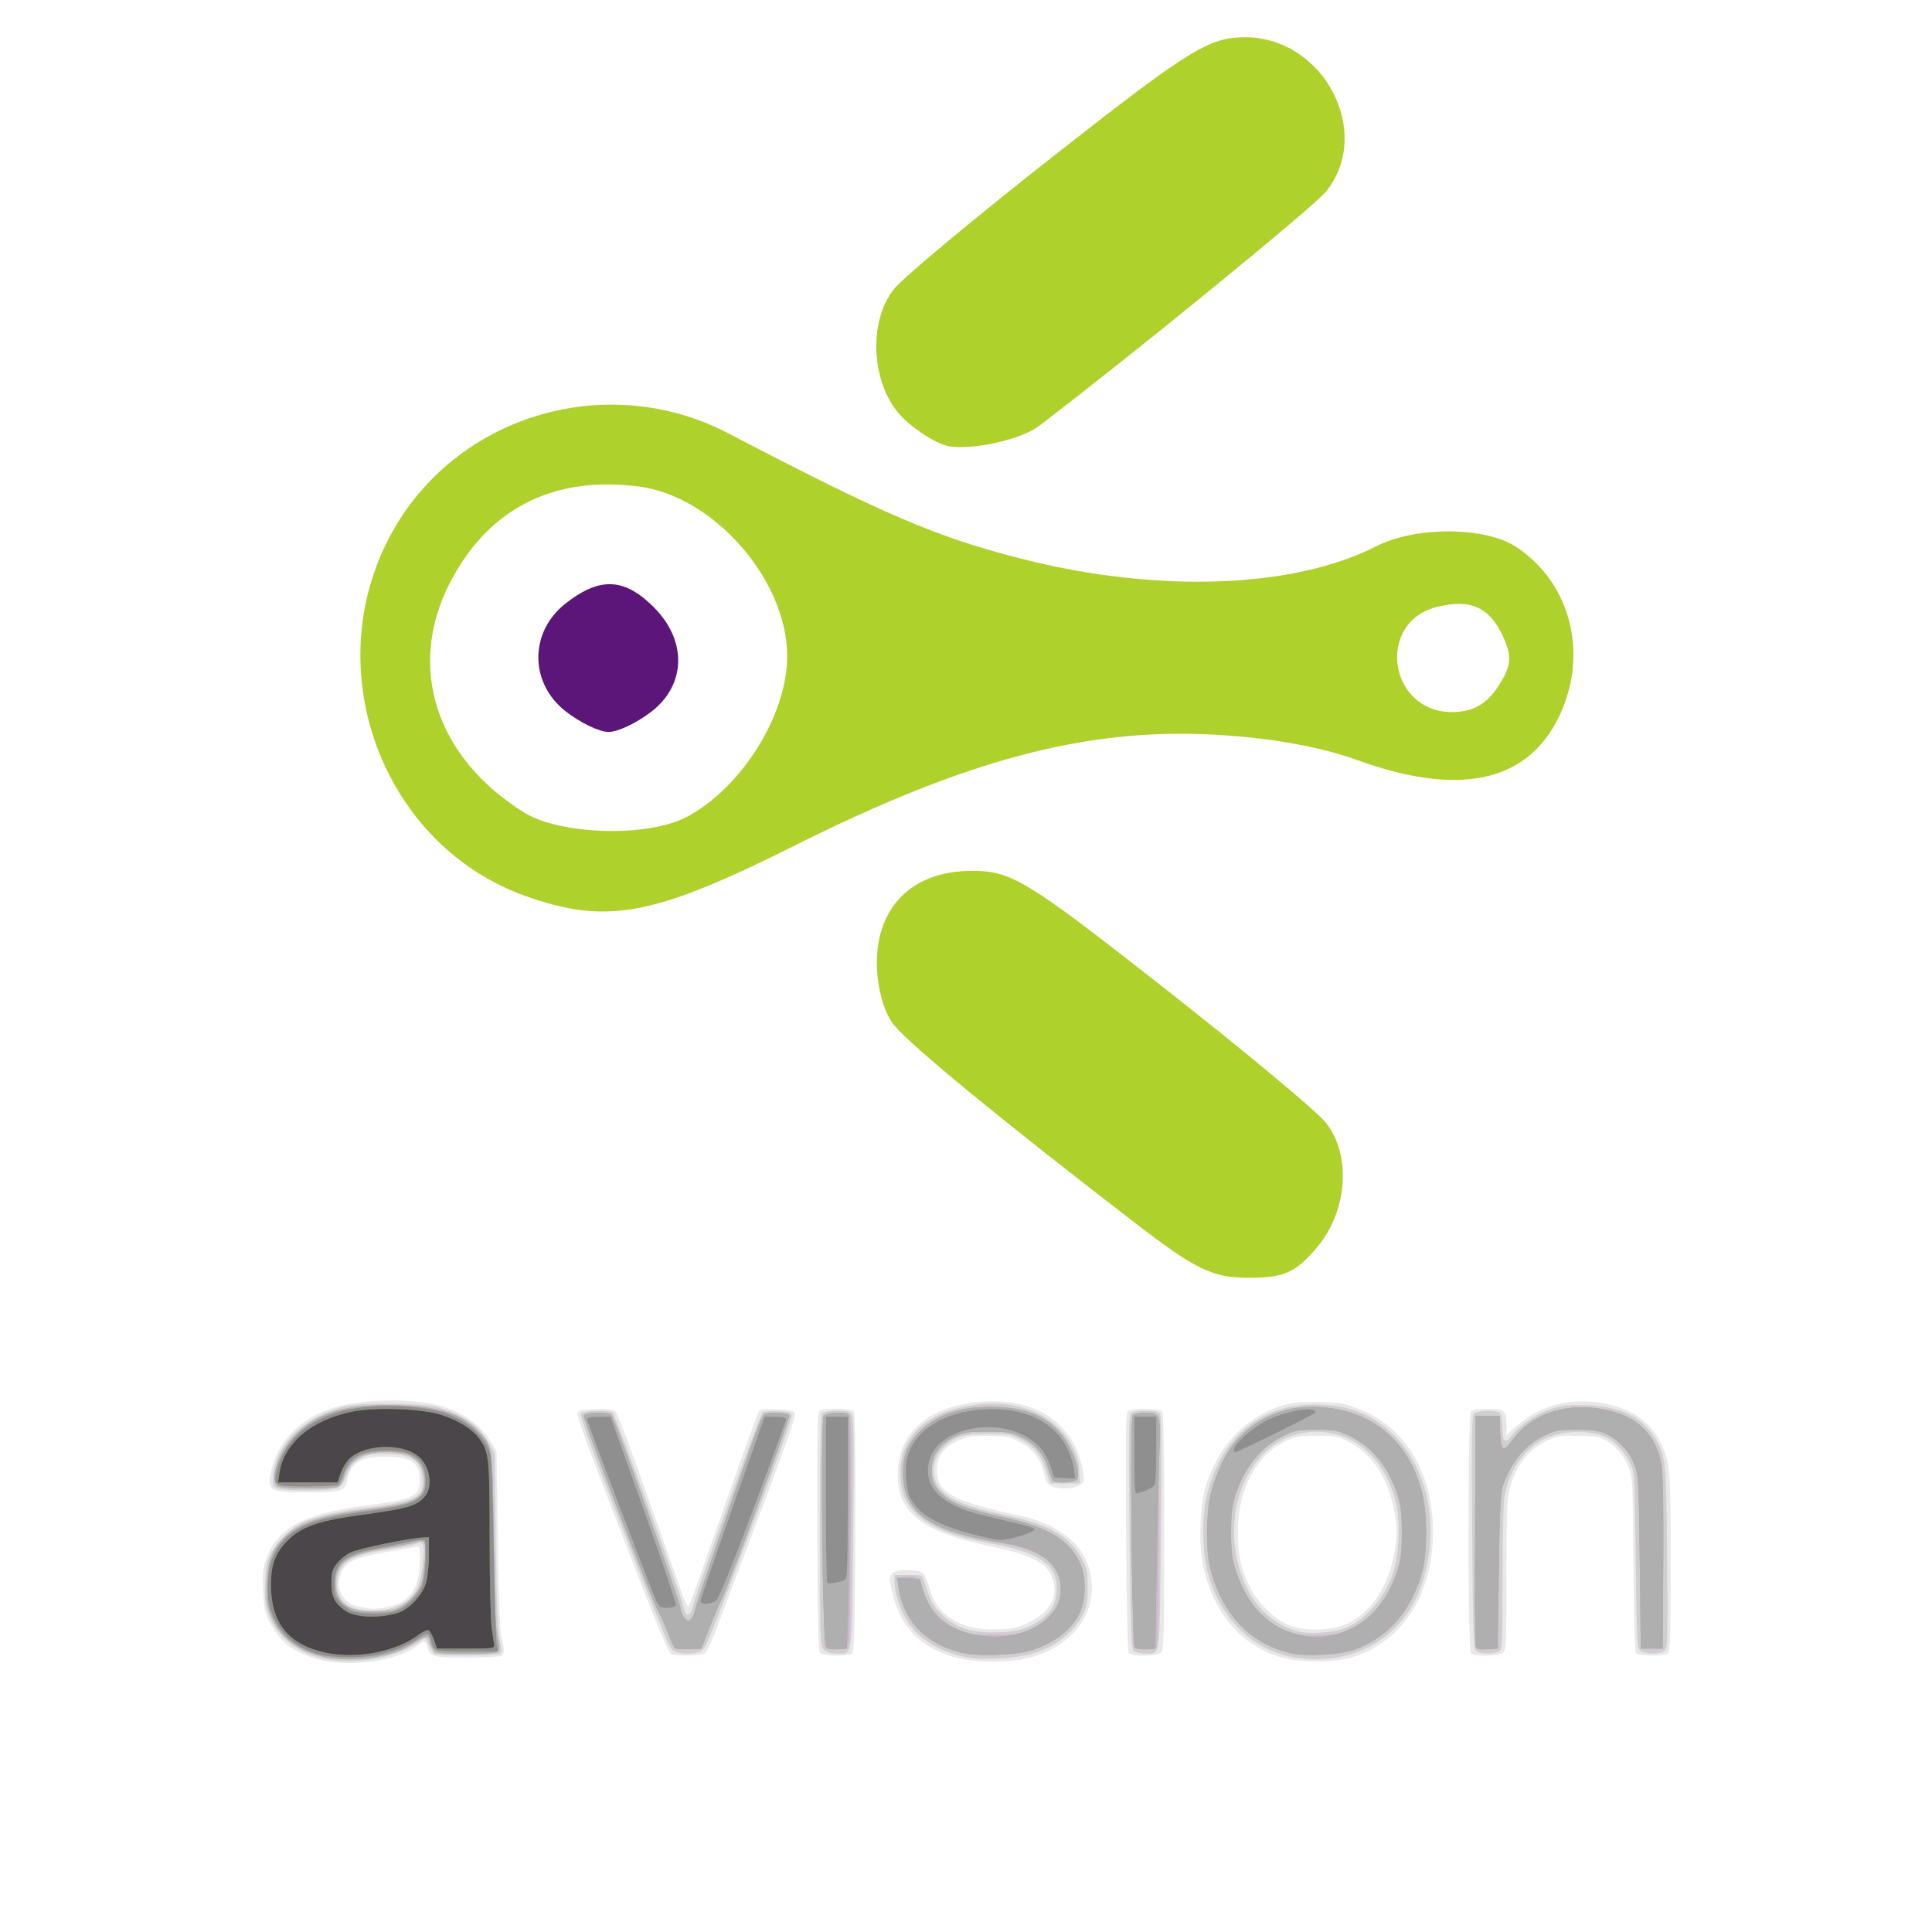 ﻿<?xml version="1.0" encoding="UTF-8" standalone="no"?>


<svg
   xmlns:dc="http://purl.org/dc/elements/1.1/"
   xmlns:cc="http://creativecommons.org/ns#"
   xmlns:rdf="http://www.w3.org/1999/02/22-rdf-syntax-ns#"
   xmlns:svg="http://www.w3.org/2000/svg"
   xmlns="http://www.w3.org/2000/svg"
   xmlns:sodipodi="http://sodipodi.sourceforge.net/DTD/sodipodi-0.dtd"
   xmlns:inkscape="http://www.inkscape.org/namespaces/inkscape"
   id="svg2"
   version="1.1"
   inkscape:version="0.48.4 r9939"
   width="100"
   height="100"
   sodipodi:docname="avision.svg">
  <defs
     id="defs6" />
  <sodipodi:namedview
     pagecolor="#ffffff"
     bordercolor="#666666"
     borderopacity="1"
     objecttolerance="10"
     gridtolerance="10"
     guidetolerance="10"
     inkscape:pageopacity="0"
     inkscape:pageshadow="2"
     inkscape:window-width="1920"
     inkscape:window-height="1041"
     id="namedview4"
     showgrid="false"
     inkscape:zoom="2"
     inkscape:cx="-67.926297"
     inkscape:cy="32.822116"
     inkscape:window-x="1600"
     inkscape:window-y="0"
     inkscape:window-maximized="1"
     inkscape:current-layer="svg2" />
  <g
     id="g4270"
     transform="matrix(0.103,0,0,0.103,-93.525,24.73)">
    <g
       transform="translate(1112.745,586.118)"
       id="g3478">
      <path
         sodipodi:nodetypes="sssssssssssssscssssssssscssssssssssssssssssssssssssssssssssssssssssssssssssssscsssssssssssssssssssssssssssssssscsssssssssssssss"
         inkscape:connector-curvature="0"
         id="path3496"
         d="m -45.697,7.395 c -12.21,-3.655 -18.602,-8.697 -23.642,-18.648 -2.405,-4.748 -2.837,-6.936 -3.163,-16 -0.319,-8.875 -0.049,-11.374 1.747,-16.147 5.583,-14.839 18.554,-21.956 47.058,-25.822 19.663,-2.667 23.28,-3.419 26.333,-5.469 2.692,-1.809 3.212,-2.829 3.47,-6.81 0.609,-9.4 -3.931,-12.743 -17.303,-12.743 -12.262,0 -17.165,3.033 -18.981,11.741 -1.17,5.611 -3.199,6.251 -19.807,6.251 -19.356,0 -20.592,-0.684 -18.586,-10.285 3.099,-14.832 13.888,-26.271 29.988,-31.792 13.774,-4.724 38.915,-5.534 53.887,-1.737 11.982,3.039 21.489,9.687 26.821,18.757 l 2.679,4.558 0.644,44.5 c 0.439,30.333 1.037,45.933 1.879,49 1.525,5.558 1.464,8.075 -0.223,9.145 C 46.388,6.345 38.56,6.723 29.708,6.732 12.357,6.748 11.534,6.511 9.854,0.997 9.004,-1.791 8.281,-1.81 4.88,0.865 -5.185,8.782 -30.252,12.018 -45.697,7.395 z m 38.775,-26.825 c 8.677,-2.635 13.169,-10.182 13.203,-22.181 0.021,-7.651 -0.037,-7.844 -2.228,-7.307 -1.238,0.303 -5.4,1.065 -9.25,1.693 -20.865,3.404 -25.5,5.337 -28.18,11.749 -3.163,7.571 1.266,15.416 9.459,16.751 2.046,0.334 4.396,0.725 5.221,0.87 2.119,0.373 7.915,-0.402 11.775,-1.574 z M 274.191,6.386 C 257.414,1.419 247.768,-8.7 243.811,-25.484 c -1.854,-7.863 -1.851,-8.283 0.064,-10.198 1.998,-1.998 12.26,-2.146 14.9,-0.216 1.02,0.746 2.465,3.783 3.211,6.75 3.735,14.852 16.313,22.617 35.176,21.715 7.878,-0.377 9.947,-0.884 15.816,-3.877 9.999,-5.1 13.999,-12.412 11.448,-20.928 -2.477,-8.267 -9.894,-12.357 -30.123,-16.609 -37.601,-7.904 -49.395,-17.784 -47.716,-39.976 1.434,-18.966 17.339,-31.354 42.414,-33.035 26.08,-1.749 44.154,9.664 49.764,31.424 0.896,3.476 1.345,7.214 0.998,8.307 -0.77,2.428 -4.302,3.873 -9.46,3.873 -5.789,0 -8.851,-1.51 -9.562,-4.715 -2.22,-10.01 -5.759,-14.873 -13.848,-19.029 -4.479,-2.302 -6.297,-2.619 -15.154,-2.644 -8.988,-0.026 -10.666,0.266 -15.698,2.728 -7.036,3.442 -9.968,7.752 -9.968,14.648 0,6.172 2.409,9.702 9.109,13.349 4.753,2.587 19.748,6.844 34.122,9.687 3.575,0.707 9.549,2.802 13.275,4.656 12.271,6.104 18.57,13.657 20.736,24.862 3.731,19.304 -9.543,36.599 -32.186,41.937 -9.874,2.328 -27.599,1.925 -36.937,-0.84 z m 165.612,0.494 c -20.768,-5.968 -34.624,-22.059 -40.009,-46.463 -2.105,-9.539 -1.625,-28.917 0.945,-38.17 5.655,-20.36 19.167,-35.427 37.373,-41.671 5.569,-1.91 8.702,-2.287 18.69,-2.246 10.228,0.041 13.049,0.423 19.102,2.581 25.01,8.92 39.478,31.948 39.478,62.836 0,32.202 -16.469,56.646 -42.724,63.416 -8.271,2.133 -24.95,1.989 -32.856,-0.282 z m 32.502,-17.226 c 12.32,-5.755 20.918,-18.923 23.777,-36.413 1.406,-8.602 1.404,-10.398 -0.02,-19.113 -2.801,-17.137 -11.212,-30.019 -23.56,-36.083 -5.102,-2.506 -6.746,-2.796 -15.699,-2.776 -8.833,0.02 -10.655,0.342 -15.612,2.757 -14.835,7.228 -23.888,24.426 -23.888,45.381 0,11.643 1.308,17.972 5.571,26.958 4.133,8.712 12.764,17.196 20.648,20.295 7.712,3.032 21.145,2.562 28.783,-1.006 z m -339.788,15.246 C 131.07,3.983 125.482,-9.417 111.6,-45.253 89.682,-101.833 85.241,-113.832 85.515,-115.741 c 0.26,-1.812 1.147,-2.04 8.93,-2.299 6.551,-0.218 8.996,0.067 10.106,1.177 0.805,0.805 4.958,11.285 9.229,23.287 4.27,12.003 10.904,30.598 14.742,41.323 3.838,10.725 8.112,22.799 9.498,26.832 1.386,4.033 2.846,6.958 3.245,6.5 0.398,-0.458 1.958,-4.432 3.467,-8.832 1.508,-4.4 5.367,-15.425 8.575,-24.5 3.208,-9.075 9.451,-26.732 13.873,-39.238 4.422,-12.506 8.535,-23.661 9.139,-24.79 0.99,-1.85 1.892,-2.023 9.186,-1.762 5.936,0.212 8.344,0.696 9.049,1.818 0.976,1.553 -2.954,12.659 -25.998,73.471 -5.21,13.75 -11.243,29.725 -13.406,35.5 -2.163,5.775 -4.674,11.062 -5.58,11.75 -1.841,1.397 -14.996,1.708 -17.051,0.404 z m 74.841,-0.587 c -0.886,-1.067 -1.236,-16.664 -1.372,-61.032 -0.159,-52.021 0.008,-59.719 1.317,-60.551 2.403,-1.526 15.561,-1.217 16.901,0.397 0.839,1.012 1.073,17.323 0.872,61.037 -0.237,51.738 -0.472,59.782 -1.773,60.604 -2.451,1.549 -14.569,1.203 -15.945,-0.455 z m 155.185,0.184 c -0.639,-0.795 -1.139,-23.028 -1.372,-61.034 -0.321,-52.322 -0.18,-59.903 1.133,-60.735 2.191,-1.389 15.364,-1.217 16.8,0.219 0.906,0.906 1.2,15.695 1.2,60.429 0,52.511 -0.178,59.407 -1.571,60.8 -1.979,1.979 -14.653,2.231 -16.189,0.321 z m 171.96,0.05 c -1.733,-1.733 -1.733,-119.867 0,-121.6 0.713,-0.713 4.148,-1.2 8.465,-1.2 8.417,0 9.335,0.837 9.335,8.512 l 0,4.643 5.25,-4.624 c 11.105,-9.781 25.431,-13.878 40.885,-11.692 14.844,2.099 25.103,8.43 30.586,18.876 5.589,10.647 5.779,12.675 5.779,61.57 0,38.72 -0.203,44.914 -1.5,45.735 -2.274,1.44 -14.561,1.214 -15.81,-0.291 -0.692,-0.834 -1.172,-16.221 -1.395,-44.75 -0.33,-42.208 -0.405,-43.641 -2.565,-49.031 -2.379,-5.936 -6.574,-10.589 -12.23,-13.568 -2.715,-1.43 -5.742,-1.848 -13.5,-1.862 -8.932,-0.017 -10.605,0.278 -15.661,2.761 -9.235,4.535 -15.256,12.544 -18.344,24.4 -1.197,4.597 -1.495,13.155 -1.495,42.959 0,32.502 -0.199,37.418 -1.571,38.79 -1.933,1.933 -14.382,2.218 -16.229,0.371 z"
         style="fill:#e8e8e8" />
      <path
         sodipodi:nodetypes="ssssssssssssssssscssssssssssssssssscsssssssssssscccssssssssssscscsssccssssssssssssssssssssssssssssssssssssssssssssssssssssssssssss"
         inkscape:connector-curvature="0"
         id="path3494"
         d="M -42.295,7.261 C -55.417,4.406 -65.464,-3.699 -69.643,-14.804 c -1.913,-5.083 -2.181,-7.405 -1.84,-15.949 0.332,-8.328 0.834,-10.843 3.003,-15.04 3.129,-6.056 10.317,-12.924 16.293,-15.567 6.114,-2.705 18.235,-5.485 29.991,-6.879 15.635,-1.854 24.251,-3.897 27.225,-6.454 2.266,-1.949 2.65,-3.052 2.584,-7.424 -0.148,-9.829 -5.022,-13.426 -18.309,-13.511 -7.24,-0.047 -9.167,0.314 -12.999,2.429 -3.724,2.056 -4.871,3.427 -6.66,7.965 -1.29,3.271 -3.105,5.979 -4.501,6.717 -2.893,1.528 -26.521,1.717 -30.397,0.243 -2.532,-0.963 -2.662,-1.324 -2.253,-6.25 1.317,-15.87 15.734,-29.908 35.81,-34.869 8.684,-2.146 39.841,-1.816 47.457,0.503 12.915,3.932 20.314,9.186 25.096,17.819 l 2.946,5.319 0.594,44 c 0.432,32.03 0.968,45.58 1.968,49.806 1.194,5.045 1.182,5.928 -0.094,6.735 C 44.508,5.903 15.32,6.045 13.592,4.947 12.926,4.523 11.665,2.465 10.791,0.374 9.257,-3.299 9.127,-3.375 7.003,-1.842 -5.15,6.929 -26.068,10.792 -42.295,7.261 z m 38.589,-26.897 c 7.244,-3.591 10.122,-8.678 11.358,-20.078 1.177,-10.858 0.67,-12.257 -3.826,-10.548 -1.542,0.586 -7.352,1.759 -12.913,2.606 -13.255,2.019 -18.975,3.922 -22.556,7.503 -5.471,5.471 -4.809,16.392 1.233,20.352 5.987,3.923 18.962,4.003 26.704,0.165 z M 281.65,6.721 c -12.813,-2.311 -23.608,-8.457 -29.445,-16.762 -4.048,-5.76 -7.219,-14.723 -7.328,-20.712 l -0.073,-4 6.976,0 c 6.885,0 6.988,0.039 7.872,3 2.906,9.73 4.252,12.315 8.664,16.631 7.009,6.856 13.945,9.274 26.488,9.232 11.443,-0.038 18.329,-2.119 24.874,-7.518 4.74,-3.909 6.626,-8.164 6.626,-14.945 0,-11.824 -9.278,-17.944 -34,-22.428 -23.907,-4.336 -36.707,-11.1 -42.174,-22.285 -3.109,-6.362 -3.196,-18.583 -0.178,-25.237 5.6,-12.35 17.231,-19.528 35.606,-21.973 21.974,-2.924 40.913,5.462 48.879,21.644 2.322,4.716 3.164,7.857 3.25,12.123 l 0.116,5.758 -7.383,0 -7.383,0 -2.191,-6.762 c -2.519,-7.773 -5.888,-11.792 -13.042,-15.554 -4.463,-2.347 -6.127,-2.632 -15.5,-2.657 -11.925,-0.031 -16.46,1.182 -21.735,5.813 -8.894,7.809 -8.184,19.585 1.554,25.76 5.775,3.662 13.481,6.155 30.332,9.81 20.538,4.455 30.253,10.138 36.393,21.286 2.613,4.744 2.923,6.253 2.938,14.304 0.014,7.407 -0.392,9.831 -2.294,13.693 -4.645,9.43 -13.991,16.607 -26.066,20.016 -7.715,2.178 -24.361,3.103 -31.776,1.765 z m 164.182,-0.04 c -21.127,-3.532 -37.505,-19.567 -43.705,-42.79 -2.852,-10.682 -2.854,-29.599 -0.004,-40.273 7.51,-28.126 26.979,-44.086 53.681,-44.005 17.335,0.053 29.558,4.886 40.509,16.018 17.119,17.403 22.466,47 13.421,74.291 -8.87,26.764 -34.726,41.637 -63.901,36.759 z m 24.472,-14.382 c 10.574,-3.695 20.958,-15.417 25.081,-28.311 2.982,-9.325 3.672,-25.381 1.49,-34.676 -4.597,-19.582 -17.187,-32.867 -33.637,-35.495 -12.888,-2.059 -24.881,1.952 -33.692,11.268 -15.637,16.534 -18.689,44.987 -7.254,67.638 5.232,10.364 14.922,18.265 25.758,21.002 5.018,1.268 16.685,0.52 22.254,-1.426 z M 133.678,3.297 c -1.139,-0.798 -3.1,-4.285 -4.359,-7.75 -1.259,-3.465 -3.325,-8.573 -4.591,-11.352 -1.266,-2.778 -10.429,-26.133 -20.363,-51.898 -13.892,-36.033 -17.802,-47.159 -16.939,-48.198 1.265,-1.524 13.478,-1.891 15.716,-0.472 1.113,0.705 35.161,93.894 35.161,96.235 0,0.416 0.457,1.959 1.017,3.43 0.807,2.123 1.301,2.438 2.395,1.529 0.758,-0.629 1.651,-2.597 1.984,-4.372 1.131,-6.029 33.415,-95.966 34.763,-96.844 0.737,-0.48 4.266,-0.757 7.841,-0.615 5.691,0.226 6.537,0.513 6.793,2.309 0.161,1.128 -7.334,22.278 -16.656,47 -24.231,64.262 -26.03,68.753 -28.309,70.699 -2.567,2.191 -11.49,2.376 -14.454,0.3 z m 75.625,-0.55 c -1.954,-1.954 -2,-3.333 -2,-59.8 0,-43.622 0.294,-58.094 1.2,-59 0.678,-0.678 3.926,-1.2 7.465,-1.2 5.46,0 6.418,0.287 7.46,2.234 0.909,1.698 1.044,16.021 0.564,59.742 -0.71,64.648 -0.064,60.024 -8.38,60.024 -2.976,0 -4.928,-0.619 -6.309,-2 z m 155.809,0.75 c -1.385,-1.101 -1.65,-8.229 -2.218,-59.615 -0.478,-43.32 -0.348,-58.722 0.505,-59.75 0.758,-0.913 3.309,-1.385 7.491,-1.385 5.139,0 6.53,0.35 7.329,1.843 0.635,1.186 0.784,22.481 0.419,59.75 -0.634,64.669 -0.081,60.407 -7.834,60.407 -2.265,0 -4.826,-0.562 -5.691,-1.25 z m 171.981,0 c -1.414,-1.11 -1.641,-7.765 -2.031,-59.589 -0.371,-49.318 -0.221,-58.557 0.972,-59.75 1.746,-1.746 11.378,-1.902 13.069,-0.211 0.66,0.66 1.207,3.697 1.215,6.75 0.023,8.234 1.067,9.075 5.074,4.089 4.656,-5.794 13.532,-11.443 21.268,-13.537 5.045,-1.366 8.88,-1.654 16.838,-1.265 16.611,0.811 27.119,6.039 33.497,16.664 5.422,9.033 5.599,10.797 6.027,60.072 0.368,42.398 0.277,45.558 -1.353,46.75 -2.338,1.71 -9.508,1.626 -11.925,-0.14 -1.857,-1.357 -1.963,-3.324 -2.441,-45.25 -0.496,-43.45 -0.521,-43.877 -2.87,-49.073 -2.499,-5.528 -8.409,-11.645 -12.933,-13.385 -9.399,-3.615 -22.879,-2.804 -31.515,1.896 -9.205,5.01 -16.383,15.692 -18.589,27.664 -0.66,3.583 -1.093,20.111 -1.093,41.715 0,34.352 -0.077,35.822 -1.934,36.816 -2.667,1.427 -9.346,1.3 -11.275,-0.215 z"
         style="fill:#d0ced0" />
      <path
         sodipodi:nodetypes="ssssssssscsssssssssscscsscssssssccsssssssssssssssscssssssssssssssssssssscssssssssssscsssssssscssssssssssssssssssssscccsssssscccsscssscss"
         inkscape:connector-curvature="0"
         id="path3492"
         d="m -42.937,6.189 c -11.397,-2.762 -19.849,-8.849 -24.223,-17.442 -3.001,-5.897 -3.738,-9.602 -3.703,-18.619 0.038,-9.705 2.267,-16.165 7.638,-22.139 7.936,-8.827 18.206,-12.547 43.528,-15.766 19.908,-2.531 25.254,-4.446 27.514,-9.856 1.023,-2.448 1.112,-4.339 0.36,-7.684 -1.877,-8.355 -6.956,-11.203 -19.876,-11.147 -5.866,0.026 -8.739,0.548 -11.904,2.162 -4.213,2.149 -8.083,7.076 -8.09,10.298 -0.002,0.963 -0.904,2.65 -2.004,3.75 -1.815,1.814 -3.322,1.999 -16.25,1.985 -7.838,-0.008 -14.88,-0.414 -15.65,-0.902 -2.081,-1.318 -0.821,-10.726 2.247,-16.781 5.551,-10.955 18.587,-19.719 33.861,-22.765 4.572,-0.912 13.031,-1.537 20.792,-1.537 21.325,0 34.433,3.731 43.239,12.307 8.451,8.23 8.186,6.559 8.839,55.693 0.395,29.701 0.979,45.178 1.842,48.79 2.027,8.49 2.399,8.3 -15.648,7.985 l -15.772,-0.276 -1.748,-3.5 c -0.962,-1.925 -1.899,-3.95 -2.084,-4.5 -0.185,-0.55 -2.098,0.216 -4.252,1.703 C -6.567,6.431 -27.391,9.957 -42.937,6.189 z M -6.346,-17.333 c 5.029,-1.396 11.853,-8.258 13.346,-13.419 1.59,-5.499 2.573,-18.716 1.509,-20.289 -0.66,-0.976 -1.544,-1.033 -3.64,-0.237 -1.522,0.579 -8.46,1.963 -15.417,3.077 -13.725,2.196 -20.096,4.631 -22.994,8.785 -5.589,8.012 -2.225,19.528 6.464,22.13 4.128,1.236 16.212,1.209 20.732,-0.046 z M 281.303,5.057 c -10.065,-1.683 -20.905,-7.423 -26.384,-13.972 -5.821,-6.957 -10.583,-22.477 -7.496,-24.433 2.037,-1.29 7.275,-1.09 9.005,0.345 0.829,0.688 2.309,3.904 3.289,7.147 2.233,7.393 8.586,14.47 16.46,18.339 5.234,2.571 6.498,2.764 18.126,2.764 11.605,0 12.929,-0.201 18.5,-2.807 10.281,-4.809 15.5,-11.609 15.5,-20.193 0,-12.767 -9.573,-19.676 -32.651,-23.565 -24.891,-4.195 -38.389,-10.751 -43.762,-21.258 -3.905,-7.635 -4.207,-18.697 -0.709,-25.923 4.688,-9.684 14.927,-16.883 27.922,-19.632 8.674,-1.835 24.039,-1.417 31.345,0.854 13.159,4.089 22.157,13.341 25.547,26.266 2.358,8.989 1.782,9.924 -5.878,9.557 l -6.212,-0.298 -1.771,-6 c -3.628,-12.293 -12.709,-18.591 -27.849,-19.315 -18.624,-0.89 -30.926,6.983 -30.962,19.815 -0.016,5.548 2.502,9.917 8.019,13.913 5.114,3.705 9.491,5.16 28.877,9.605 12.405,2.844 16.877,4.359 22.9,7.758 8.616,4.863 14.194,11.118 16.153,18.113 1.786,6.379 0.916,18.015 -1.728,23.111 -4.648,8.957 -15.653,16.419 -28.11,19.06 -6.126,1.299 -22.275,1.729 -28.131,0.75 z M 441.222,3.914 c -17.696,-4.619 -31.999,-19.922 -37.544,-40.167 -2.752,-10.048 -2.522,-31.033 0.454,-41.443 5.051,-17.666 13.018,-28.466 26.174,-35.478 8.328,-4.439 14.877,-6.056 24.497,-6.05 36.433,0.025 59.077,26.5 57.231,66.912 -1.357,29.716 -16.592,50.807 -40.824,56.519 -8.409,1.982 -21.772,1.851 -29.988,-0.293 z m 32.201,-11.305 c 11.057,-5.179 18.777,-14.556 23.453,-28.485 9.141,-27.23 -1.405,-58.297 -23.312,-68.675 -6.209,-2.941 -7.577,-3.202 -16.761,-3.197 -8.742,0.005 -10.719,0.342 -15.718,2.68 -11.257,5.266 -20.069,15.895 -24.516,29.571 -4.574,14.065 -3.29,34.391 2.948,46.684 5.642,11.119 12.698,18.07 22.515,22.184 5.02,2.104 7.073,2.383 15.771,2.144 8.35,-0.229 10.928,-0.709 15.62,-2.907 z M 133.416,0.959 c -0.552,-1.032 -2.16,-4.946 -3.571,-8.696 -1.412,-3.751 -3.402,-8.214 -4.422,-9.917 -3.286,-5.487 -37.377,-95.486 -36.77,-97.069 0.444,-1.158 2.186,-1.529 7.174,-1.529 l 6.588,0 1.85,4.25 c 3.939,9.049 33.038,91.911 33.038,94.078 0,1.26 0.649,3.164 1.441,4.231 2.053,2.765 4.828,0.812 5.903,-4.157 1.131,-5.224 32.671,-95.561 33.919,-97.152 1.443,-1.838 12.636,-1.673 13.354,0.197 0.592,1.543 -29.805,83.96 -34.689,94.053 -1.597,3.3 -4.372,9.825 -6.166,14.5 l -3.263,8.5 -6.691,0.294 c -5.702,0.251 -6.84,0.017 -7.696,-1.583 z m 76.378,0.774 c -0.345,-0.558 -0.893,-26.638 -1.217,-57.957 -0.472,-45.5 -0.333,-57.253 0.69,-58.486 0.862,-1.039 3.028,-1.543 6.623,-1.543 4.373,0 5.543,0.374 6.446,2.063 0.776,1.449 0.973,14.466 0.663,43.75 -0.243,22.928 -0.48,48.143 -0.526,56.033 -0.055,9.329 -0.493,14.837 -1.25,15.75 -1.355,1.633 -10.468,1.944 -11.429,0.389 z M 364.855,1.497 c -0.212,-0.688 -0.649,-26.921 -0.973,-58.296 -0.452,-43.804 -0.309,-57.325 0.616,-58.25 0.662,-0.662 3.573,-1.204 6.469,-1.204 4.081,0 5.485,0.412 6.245,1.832 0.962,1.798 0.5,110.042 -0.491,114.918 -0.408,2.006 -1.055,2.25 -5.97,2.25 -3.538,0 -5.65,-0.448 -5.897,-1.25 z m 171.907,0 c -0.263,-0.688 -0.361,-27.125 -0.219,-58.75 l 0.26,-57.5 6,0 6,0 0.5,7.921 c 0.299,4.732 0.969,8.076 1.664,8.305 0.64,0.211 2.543,-1.621 4.229,-4.07 11.103,-16.138 37.501,-21.425 57.815,-11.58 7.333,3.554 12.364,9.01 15.532,16.845 2.23,5.515 2.256,6.119 2.258,52.579 l 0.002,47 -5.5,0 -5.5,0 -0.539,-43 c -0.607,-48.448 -0.764,-49.586 -7.968,-57.77 -6.338,-7.2 -11.51,-9.231 -23.493,-9.224 -8.724,0.005 -10.724,0.344 -15.675,2.66 -10.509,4.917 -17.923,13.904 -21.601,26.184 -1.237,4.131 -1.611,12.471 -1.89,42.15 -0.191,20.35 -0.345,37.562 -0.341,38.25 0.005,0.85 -1.762,1.25 -5.524,1.25 -3.503,0 -5.707,-0.458 -6.01,-1.25 z"
         style="fill:#d9e8a1" />
      <path
         sodipodi:nodetypes="ssssssssscsssssssssscscsscssssssccsssssssssssssssscssssssssssssssssssssscssssssssssscsssssssscssssssssssssssssssssscccsssssscccsscssscss"
         inkscape:connector-curvature="0"
         id="path3490"
         d="m -42.937,6.189 c -11.397,-2.762 -19.849,-8.849 -24.223,-17.442 -3.001,-5.897 -3.738,-9.602 -3.703,-18.619 0.038,-9.705 2.267,-16.165 7.638,-22.139 7.936,-8.827 18.206,-12.547 43.528,-15.766 19.908,-2.531 25.254,-4.446 27.514,-9.856 1.023,-2.448 1.112,-4.339 0.36,-7.684 -1.877,-8.355 -6.956,-11.203 -19.876,-11.147 -5.866,0.026 -8.739,0.548 -11.904,2.162 -4.213,2.149 -8.083,7.076 -8.09,10.298 -0.002,0.963 -0.904,2.65 -2.004,3.75 -1.815,1.814 -3.322,1.999 -16.25,1.985 -7.838,-0.008 -14.88,-0.414 -15.65,-0.902 -2.081,-1.318 -0.821,-10.726 2.247,-16.781 5.551,-10.955 18.587,-19.719 33.861,-22.765 4.572,-0.912 13.031,-1.537 20.792,-1.537 21.325,0 34.433,3.731 43.239,12.307 8.451,8.23 8.186,6.559 8.839,55.693 0.395,29.701 0.979,45.178 1.842,48.79 2.027,8.49 2.399,8.3 -15.648,7.985 l -15.772,-0.276 -1.748,-3.5 c -0.962,-1.925 -1.899,-3.95 -2.084,-4.5 -0.185,-0.55 -2.098,0.216 -4.252,1.703 C -6.567,6.431 -27.391,9.957 -42.937,6.189 z M -6.346,-17.333 c 5.029,-1.396 11.853,-8.258 13.346,-13.419 1.59,-5.499 2.573,-18.716 1.509,-20.289 -0.66,-0.976 -1.544,-1.033 -3.64,-0.237 -1.522,0.579 -8.46,1.963 -15.417,3.077 -13.725,2.196 -20.096,4.631 -22.994,8.785 -5.589,8.012 -2.225,19.528 6.464,22.13 4.128,1.236 16.212,1.209 20.732,-0.046 z M 281.303,5.057 c -10.065,-1.683 -20.905,-7.423 -26.384,-13.972 -5.821,-6.957 -10.583,-22.477 -7.496,-24.433 2.037,-1.29 7.275,-1.09 9.005,0.345 0.829,0.688 2.309,3.904 3.289,7.147 2.233,7.393 8.586,14.47 16.46,18.339 5.234,2.571 6.498,2.764 18.126,2.764 11.605,0 12.929,-0.201 18.5,-2.807 10.281,-4.809 15.5,-11.609 15.5,-20.193 0,-12.767 -9.573,-19.676 -32.651,-23.565 -24.891,-4.195 -38.389,-10.751 -43.762,-21.258 -3.905,-7.635 -4.207,-18.697 -0.709,-25.923 4.688,-9.684 14.927,-16.883 27.922,-19.632 8.674,-1.835 24.039,-1.417 31.345,0.854 13.159,4.089 22.157,13.341 25.547,26.266 2.358,8.989 1.782,9.924 -5.878,9.557 l -6.212,-0.298 -1.771,-6 c -3.628,-12.293 -12.709,-18.591 -27.849,-19.315 -18.624,-0.89 -30.926,6.983 -30.962,19.815 -0.016,5.548 2.502,9.917 8.019,13.913 5.114,3.705 9.491,5.16 28.877,9.605 12.405,2.844 16.877,4.359 22.9,7.758 8.616,4.863 14.194,11.118 16.153,18.113 1.786,6.379 0.916,18.015 -1.728,23.111 -4.648,8.957 -15.653,16.419 -28.11,19.06 -6.126,1.299 -22.275,1.729 -28.131,0.75 z M 441.222,3.914 c -17.696,-4.619 -31.999,-19.922 -37.544,-40.167 -2.752,-10.048 -2.522,-31.033 0.454,-41.443 5.051,-17.666 13.018,-28.466 26.174,-35.478 8.328,-4.439 14.877,-6.056 24.497,-6.05 36.433,0.025 59.077,26.5 57.231,66.912 -1.357,29.716 -16.592,50.807 -40.824,56.519 -8.409,1.982 -21.772,1.851 -29.988,-0.293 z m 32.201,-11.305 c 11.057,-5.179 18.777,-14.556 23.453,-28.485 9.141,-27.23 -1.405,-58.297 -23.312,-68.675 -6.209,-2.941 -7.577,-3.202 -16.761,-3.197 -8.742,0.005 -10.719,0.342 -15.718,2.68 -11.257,5.266 -20.069,15.895 -24.516,29.571 -4.574,14.065 -3.29,34.391 2.948,46.684 5.642,11.119 12.698,18.07 22.515,22.184 5.02,2.104 7.073,2.383 15.771,2.144 8.35,-0.229 10.928,-0.709 15.62,-2.907 z M 133.416,0.959 c -0.552,-1.032 -2.16,-4.946 -3.571,-8.696 -1.412,-3.751 -3.402,-8.214 -4.422,-9.917 -3.286,-5.487 -37.377,-95.486 -36.77,-97.069 0.444,-1.158 2.186,-1.529 7.174,-1.529 l 6.588,0 1.85,4.25 c 3.939,9.049 33.038,91.911 33.038,94.078 0,1.26 0.649,3.164 1.441,4.231 2.053,2.765 4.828,0.812 5.903,-4.157 1.131,-5.224 32.671,-95.561 33.919,-97.152 1.443,-1.838 12.636,-1.673 13.354,0.197 0.592,1.543 -29.805,83.96 -34.689,94.053 -1.597,3.3 -4.372,9.825 -6.166,14.5 l -3.263,8.5 -6.691,0.294 c -5.702,0.251 -6.84,0.017 -7.696,-1.583 z m 76.378,0.774 c -0.345,-0.558 -0.893,-26.638 -1.217,-57.957 -0.472,-45.5 -0.333,-57.253 0.69,-58.486 0.862,-1.039 3.028,-1.543 6.623,-1.543 4.373,0 5.543,0.374 6.446,2.063 0.776,1.449 0.973,14.466 0.663,43.75 -0.243,22.928 -0.48,48.143 -0.526,56.033 -0.055,9.329 -0.493,14.837 -1.25,15.75 -1.355,1.633 -10.468,1.944 -11.429,0.389 z M 364.855,1.497 c -0.212,-0.688 -0.649,-26.921 -0.973,-58.296 -0.452,-43.804 -0.309,-57.325 0.616,-58.25 0.662,-0.662 3.573,-1.204 6.469,-1.204 4.081,0 5.485,0.412 6.245,1.832 0.962,1.798 0.5,110.042 -0.491,114.918 -0.408,2.006 -1.055,2.25 -5.97,2.25 -3.538,0 -5.65,-0.448 -5.897,-1.25 z m 171.907,0 c -0.263,-0.688 -0.361,-27.125 -0.219,-58.75 l 0.26,-57.5 6,0 6,0 0.5,7.921 c 0.299,4.732 0.969,8.076 1.664,8.305 0.64,0.211 2.543,-1.621 4.229,-4.07 11.103,-16.138 37.501,-21.425 57.815,-11.58 7.333,3.554 12.364,9.01 15.532,16.845 2.23,5.515 2.256,6.119 2.258,52.579 l 0.002,47 -5.5,0 -5.5,0 -0.539,-43 c -0.607,-48.448 -0.764,-49.586 -7.968,-57.77 -6.338,-7.2 -11.51,-9.231 -23.493,-9.224 -8.724,0.005 -10.724,0.344 -15.675,2.66 -10.509,4.917 -17.923,13.904 -21.601,26.184 -1.237,4.131 -1.611,12.471 -1.89,42.15 -0.191,20.35 -0.345,37.562 -0.341,38.25 0.005,0.85 -1.762,1.25 -5.524,1.25 -3.503,0 -5.707,-0.458 -6.01,-1.25 z"
         style="fill:#cfb6d3" />
      <path
         sodipodi:nodetypes="cssssssssssssssssssssccsssssssssscccsssssssssssssssssssssssssssssssssssssssssssscsssscsssssssscsccsssscssssssscsssscccssssscccssssssscss"
         inkscape:connector-curvature="0"
         id="path3488"
         d="M -43.697,5.933 C -56.259,2.649 -64.766,-4.509 -68.782,-15.174 c -1.759,-4.672 -2.036,-7.205 -1.702,-15.579 0.468,-11.745 2.9,-17.66 9.836,-23.926 7.428,-6.711 18.554,-10.213 41.45,-13.047 23.331,-2.888 27.945,-5.32 27.805,-14.653 -0.087,-5.772 -2.156,-9.286 -7.21,-12.245 -4.871,-2.852 -19.1,-2.706 -24.884,0.256 -4.439,2.273 -7.694,6.484 -8.759,11.334 -0.338,1.539 -1.449,3.245 -2.468,3.79 -2.457,1.315 -27.579,1.279 -30.05,-0.043 -4.787,-2.562 -0.625,-15.944 7.782,-25.025 11.095,-11.983 26.284,-16.542 52.212,-15.669 20.695,0.697 31.409,4.067 39.889,12.546 7.819,7.819 7.614,6.448 8.252,55.183 0.392,29.95 0.965,45.148 1.842,48.79 2.018,8.389 2.352,8.21 -15.322,8.21 -14.857,0 -15.537,-0.089 -17.031,-2.223 -0.856,-1.222 -1.557,-2.996 -1.557,-3.941 0,-3.068 -1.979,-3.058 -6.798,0.034 -6.587,4.227 -11.326,6.058 -19.943,7.707 -9.73,1.862 -20.192,1.717 -28.259,-0.392 z M -6.346,-17.333 c 5.024,-1.395 12.174,-8.546 13.567,-13.568 1.543,-5.564 2.354,-18.617 1.256,-20.218 -0.752,-1.097 -1.622,-1.141 -4.403,-0.223 -1.906,0.629 -8.821,2.045 -15.366,3.147 -19.104,3.216 -24.834,7.282 -24.834,17.622 0,6.153 2.223,9.878 7.5,12.569 3.966,2.022 16.098,2.388 22.28,0.671 z M 278.714,4.332 c -17.926,-4.104 -29.389,-15.922 -31.94,-32.928 l -0.714,-4.764 5.765,0.304 5.765,0.304 1.156,4.571 c 1.591,6.287 5.762,13.086 10.024,16.336 14.825,11.308 40.435,10.724 52.899,-1.206 4.745,-4.541 6.634,-8.728 6.634,-14.701 0,-12.211 -10.021,-20.212 -28.849,-23.034 -36.027,-5.401 -50.146,-15.006 -50.322,-34.234 -0.087,-9.487 1.735,-14.592 7.431,-20.825 8.226,-9.001 20.3,-13.406 36.741,-13.406 15.384,0 25.604,3.585 33.587,11.782 6.648,6.826 12.169,21.397 9.382,24.756 -1.277,1.538 -9.549,2.036 -11.586,0.697 -0.615,-0.404 -1.837,-3.21 -2.716,-6.235 -2.096,-7.215 -6.388,-12.225 -13.437,-15.686 -5.273,-2.589 -6.645,-2.814 -17.23,-2.814 -10.6,0 -11.906,0.214 -16.688,2.735 -6.857,3.616 -10.479,8.448 -11.089,14.795 -0.594,6.181 0.93,9.971 5.763,14.338 4.875,4.404 12.075,7.033 30.736,11.222 22.198,4.982 32.46,11.161 37.883,22.808 2.862,6.146 3.21,15.855 0.82,22.869 -3.144,9.226 -12.35,17.024 -24.711,20.929 -8.209,2.593 -26.842,3.327 -35.303,1.39 z m 166.089,0.441 c -20.434,-4.524 -34.389,-18.452 -40.64,-40.562 -1.795,-6.349 -2.25,-10.501 -2.242,-20.465 0.012,-14.601 1.663,-22.316 7.448,-34.793 8.028,-17.316 25.406,-28.234 44.866,-28.19 16.711,0.038 30.356,5.221 40.478,15.374 7.108,7.13 11.571,15.029 14.772,26.144 3.013,10.462 3.243,31.404 0.457,41.465 -5.342,19.287 -17.51,33.183 -34.219,39.08 -6.661,2.351 -24.126,3.45 -30.919,1.946 z m 19.026,-9.116 c 15.421,-2.851 27.092,-13.788 33.232,-31.144 2.208,-6.242 2.583,-9.028 2.656,-19.766 0.095,-13.956 -0.915,-18.835 -6.031,-29.139 -4.421,-8.902 -11.647,-16.144 -20.108,-20.152 -6.221,-2.947 -7.593,-3.209 -16.775,-3.209 -9.116,0 -10.58,0.275 -16.562,3.109 -11.502,5.45 -20.19,16.373 -24.572,30.891 -1.33,4.405 -1.799,9.19 -1.767,18 0.038,10.362 0.412,13.068 2.741,19.828 6.002,17.419 16.656,27.946 31.659,31.282 7.11,1.581 8.461,1.607 15.526,0.301 z M 134.635,1.998 c -0.642,-0.422 -2.352,-3.913 -3.799,-7.759 -1.447,-3.846 -3.503,-8.469 -4.568,-10.275 -3.369,-5.711 -38.2,-97.163 -37.6,-98.725 0.775,-2.02 11.896,-2.089 13.899,-0.086 1.711,1.711 34.773,94.217 34.752,97.233 -0.008,1.177 0.885,3.202 1.984,4.5 1.955,2.308 2.032,2.318 3.487,0.437 0.818,-1.058 1.753,-3.533 2.077,-5.5 0.517,-3.135 28.388,-83.911 32.104,-93.041 0.775,-1.906 1.955,-3.811 2.621,-4.235 2.127,-1.352 11.724,-0.932 12.287,0.538 0.513,1.337 -30.76,86.288 -34.143,92.747 -0.984,1.878 -3.639,8.14 -5.902,13.915 l -4.113,10.5 -5.959,0.259 c -3.277,0.142 -6.484,-0.086 -7.127,-0.508 z m 75.755,-0.645 c -1.856,-2.236 -2.935,-113.88 -1.122,-116.064 1.449,-1.746 11.508,-2.202 12.519,-0.568 0.752,1.217 0.494,72.923 -0.354,98.526 l -0.63,19 -4.588,0.298 c -3.139,0.204 -4.978,-0.173 -5.825,-1.192 z m 155.211,0.192 c -1.596,-2.019 -2.665,-115.031 -1.103,-116.594 0.662,-0.662 3.573,-1.204 6.469,-1.204 7.499,0 7.678,0.556 6.854,21.368 -0.373,9.422 -0.98,35.132 -1.349,57.132 l -0.67,40 -4.588,0.298 c -2.886,0.188 -4.968,-0.183 -5.614,-1 z M 536.808,0.548 c -0.307,-1.266 -0.434,-27.726 -0.282,-58.801 l 0.276,-56.5 6,0 6,0 0.29,8.25 c 0.348,9.874 1.422,10.45 6.531,3.5 8.908,-12.118 24.513,-17.84 42.196,-15.474 19.193,2.568 29.491,11.88 32.468,29.358 0.696,4.087 0.982,21.582 0.8,48.866 l -0.285,42.5 -5.5,0 -5.5,0 -0.506,-43.5 c -0.492,-42.288 -0.569,-43.657 -2.774,-49.121 -2.727,-6.761 -7.953,-12.398 -14.15,-15.265 -3.689,-1.707 -6.498,-2.114 -14.57,-2.114 -8.908,0 -10.681,0.314 -16.234,2.88 -9.722,4.491 -17.413,13.914 -21.319,26.12 -0.9,2.813 -1.453,15.422 -1.863,42.5 l -0.583,38.5 -5.218,0.301 c -4.736,0.273 -5.27,0.088 -5.776,-2 z"
         style="fill:#b99cc5" />
      <path
         sodipodi:nodetypes="cssssssssssssssssssssccsssssssssscccsssssssssssssssssssssssssssssssssssssssssssscsssscsssssssscsccsssscssssssscsssscccssssscccssssssscss"
         inkscape:connector-curvature="0"
         id="path3486"
         d="M -43.697,5.933 C -56.259,2.649 -64.766,-4.509 -68.782,-15.174 c -1.759,-4.672 -2.036,-7.205 -1.702,-15.579 0.468,-11.745 2.9,-17.66 9.836,-23.926 7.428,-6.711 18.554,-10.213 41.45,-13.047 23.331,-2.888 27.945,-5.32 27.805,-14.653 -0.087,-5.772 -2.156,-9.286 -7.21,-12.245 -4.871,-2.852 -19.1,-2.706 -24.884,0.256 -4.439,2.273 -7.694,6.484 -8.759,11.334 -0.338,1.539 -1.449,3.245 -2.468,3.79 -2.457,1.315 -27.579,1.279 -30.05,-0.043 -4.787,-2.562 -0.625,-15.944 7.782,-25.025 11.095,-11.983 26.284,-16.542 52.212,-15.669 20.695,0.697 31.409,4.067 39.889,12.546 7.819,7.819 7.614,6.448 8.252,55.183 0.392,29.95 0.965,45.148 1.842,48.79 2.018,8.389 2.352,8.21 -15.322,8.21 -14.857,0 -15.537,-0.089 -17.031,-2.223 -0.856,-1.222 -1.557,-2.996 -1.557,-3.941 0,-3.068 -1.979,-3.058 -6.798,0.034 -6.587,4.227 -11.326,6.058 -19.943,7.707 -9.73,1.862 -20.192,1.717 -28.259,-0.392 z M -6.346,-17.333 c 5.024,-1.395 12.174,-8.546 13.567,-13.568 1.543,-5.564 2.354,-18.617 1.256,-20.218 -0.752,-1.097 -1.622,-1.141 -4.403,-0.223 -1.906,0.629 -8.821,2.045 -15.366,3.147 -19.104,3.216 -24.834,7.282 -24.834,17.622 0,6.153 2.223,9.878 7.5,12.569 3.966,2.022 16.098,2.388 22.28,0.671 z M 278.714,4.332 c -17.926,-4.104 -29.389,-15.922 -31.94,-32.928 l -0.714,-4.764 5.765,0.304 5.765,0.304 1.156,4.571 c 1.591,6.287 5.762,13.086 10.024,16.336 14.825,11.308 40.435,10.724 52.899,-1.206 4.745,-4.541 6.634,-8.728 6.634,-14.701 0,-12.211 -10.021,-20.212 -28.849,-23.034 -36.027,-5.401 -50.146,-15.006 -50.322,-34.234 -0.087,-9.487 1.735,-14.592 7.431,-20.825 8.226,-9.001 20.3,-13.406 36.741,-13.406 15.384,0 25.604,3.585 33.587,11.782 6.648,6.826 12.169,21.397 9.382,24.756 -1.277,1.538 -9.549,2.036 -11.586,0.697 -0.615,-0.404 -1.837,-3.21 -2.716,-6.235 -2.096,-7.215 -6.388,-12.225 -13.437,-15.686 -5.273,-2.589 -6.645,-2.814 -17.23,-2.814 -10.6,0 -11.906,0.214 -16.688,2.735 -6.857,3.616 -10.479,8.448 -11.089,14.795 -0.594,6.181 0.93,9.971 5.763,14.338 4.875,4.404 12.075,7.033 30.736,11.222 22.198,4.982 32.46,11.161 37.883,22.808 2.862,6.146 3.21,15.855 0.82,22.869 -3.144,9.226 -12.35,17.024 -24.711,20.929 -8.209,2.593 -26.842,3.327 -35.303,1.39 z m 166.089,0.441 c -20.434,-4.524 -34.389,-18.452 -40.64,-40.562 -1.795,-6.349 -2.25,-10.501 -2.242,-20.465 0.012,-14.601 1.663,-22.316 7.448,-34.793 8.028,-17.316 25.406,-28.234 44.866,-28.19 16.711,0.038 30.356,5.221 40.478,15.374 7.108,7.13 11.571,15.029 14.772,26.144 3.013,10.462 3.243,31.404 0.457,41.465 -5.342,19.287 -17.51,33.183 -34.219,39.08 -6.661,2.351 -24.126,3.45 -30.919,1.946 z m 19.026,-9.116 c 15.421,-2.851 27.092,-13.788 33.232,-31.144 2.208,-6.242 2.583,-9.028 2.656,-19.766 0.095,-13.956 -0.915,-18.835 -6.031,-29.139 -4.421,-8.902 -11.647,-16.144 -20.108,-20.152 -6.221,-2.947 -7.593,-3.209 -16.775,-3.209 -9.116,0 -10.58,0.275 -16.562,3.109 -11.502,5.45 -20.19,16.373 -24.572,30.891 -1.33,4.405 -1.799,9.19 -1.767,18 0.038,10.362 0.412,13.068 2.741,19.828 6.002,17.419 16.656,27.946 31.659,31.282 7.11,1.581 8.461,1.607 15.526,0.301 z M 134.635,1.998 c -0.642,-0.422 -2.352,-3.913 -3.799,-7.759 -1.447,-3.846 -3.503,-8.469 -4.568,-10.275 -3.369,-5.711 -38.2,-97.163 -37.6,-98.725 0.775,-2.02 11.896,-2.089 13.899,-0.086 1.711,1.711 34.773,94.217 34.752,97.233 -0.008,1.177 0.885,3.202 1.984,4.5 1.955,2.308 2.032,2.318 3.487,0.437 0.818,-1.058 1.753,-3.533 2.077,-5.5 0.517,-3.135 28.388,-83.911 32.104,-93.041 0.775,-1.906 1.955,-3.811 2.621,-4.235 2.127,-1.352 11.724,-0.932 12.287,0.538 0.513,1.337 -30.76,86.288 -34.143,92.747 -0.984,1.878 -3.639,8.14 -5.902,13.915 l -4.113,10.5 -5.959,0.259 c -3.277,0.142 -6.484,-0.086 -7.127,-0.508 z m 75.755,-0.645 c -1.856,-2.236 -2.935,-113.88 -1.122,-116.064 1.449,-1.746 11.508,-2.202 12.519,-0.568 0.752,1.217 0.494,72.923 -0.354,98.526 l -0.63,19 -4.588,0.298 c -3.139,0.204 -4.978,-0.173 -5.825,-1.192 z m 155.211,0.192 c -1.596,-2.019 -2.665,-115.031 -1.103,-116.594 0.662,-0.662 3.573,-1.204 6.469,-1.204 7.499,0 7.678,0.556 6.854,21.368 -0.373,9.422 -0.98,35.132 -1.349,57.132 l -0.67,40 -4.588,0.298 c -2.886,0.188 -4.968,-0.183 -5.614,-1 z M 536.808,0.548 c -0.307,-1.266 -0.434,-27.726 -0.282,-58.801 l 0.276,-56.5 6,0 6,0 0.29,8.25 c 0.348,9.874 1.422,10.45 6.531,3.5 8.908,-12.118 24.513,-17.84 42.196,-15.474 19.193,2.568 29.491,11.88 32.468,29.358 0.696,4.087 0.982,21.582 0.8,48.866 l -0.285,42.5 -5.5,0 -5.5,0 -0.506,-43.5 c -0.492,-42.288 -0.569,-43.657 -2.774,-49.121 -2.727,-6.761 -7.953,-12.398 -14.15,-15.265 -3.689,-1.707 -6.498,-2.114 -14.57,-2.114 -8.908,0 -10.681,0.314 -16.234,2.88 -9.722,4.491 -17.413,13.914 -21.319,26.12 -0.9,2.813 -1.453,15.422 -1.863,42.5 l -0.583,38.5 -5.218,0.301 c -4.736,0.273 -5.27,0.088 -5.776,-2 z"
         style="fill:#afafaf" />
      <path
         sodipodi:nodetypes="cssssssssssssssscssssccssssssssssssscsssssssscscssssscccssssssssscccsssscsssscccssssssss"
         inkscape:connector-curvature="0"
         id="path3484"
         d="m -43.304,5.337 c -11.529,-2.798 -19.561,-9.145 -24.001,-18.964 -2.316,-5.121 -2.775,-7.52 -2.8,-14.626 -0.037,-10.497 2.097,-17.228 7.357,-23.204 7.534,-8.559 17.837,-12.171 44.806,-15.706 23.18,-3.039 27.919,-5.95 27.035,-16.609 -0.804,-9.7 -6.445,-13.494 -20.008,-13.458 -12.638,0.034 -18.166,3.147 -21.285,11.987 -0.856,2.425 -2.105,4.759 -2.776,5.185 -0.671,0.427 -7.578,0.782 -15.348,0.791 -16.537,0.018 -17.003,-0.208 -15.381,-7.447 3.182,-14.197 14.351,-24.987 31.008,-29.955 14.249,-4.249 39.74,-4.002 53.412,0.518 11.292,3.733 19.871,11.264 22.767,19.986 0.724,2.181 1.408,19.474 1.895,47.913 0.419,24.475 1.073,46.188 1.453,48.25 l 0.691,3.75 -15.487,0 c -16.797,0 -16.979,-0.058 -18.196,-5.75 C 11.035,-5.764 9.602,-6.062 5.99,-3.222 1.881,0.011 -6.954,3.695 -14.362,5.264 -22.583,7.006 -36.287,7.041 -43.304,5.337 z m 36.685,-21.732 c 5.102,-1.529 10.502,-6.133 13.142,-11.205 1.655,-3.181 2.262,-6.456 2.591,-13.984 0.236,-5.407 0.038,-10.196 -0.441,-10.642 -0.478,-0.447 -4.47,0.014 -8.87,1.023 -4.4,1.009 -11.735,2.503 -16.301,3.321 -14.987,2.683 -20.199,7.261 -20.199,17.742 0,5.024 0.405,6.278 2.969,9.198 1.633,1.86 4.445,3.854 6.25,4.433 4.49,1.439 16.224,1.503 20.859,0.114 z m 131.581,-5.609 c -3.684,-8.397 -34.658,-89.621 -34.658,-90.885 0,-0.999 1.583,-1.365 5.906,-1.365 l 5.906,0 1.485,4.25 c 0.817,2.337 8.306,23.331 16.642,46.653 8.336,23.322 14.924,43.009 14.64,43.75 -0.311,0.809 -2.066,1.347 -4.396,1.347 -3.524,0 -4.03,-0.344 -5.525,-3.75 z m 22.342,0.354 c 0,-0.768 6.569,-20.005 14.599,-42.75 8.029,-22.745 15.272,-43.267 16.094,-45.604 l 1.495,-4.25 5.406,0 c 3.664,0 5.402,0.403 5.395,1.25 -0.006,0.688 -7.436,21.05 -16.511,45.25 -10.857,28.953 -17.218,44.598 -18.6,45.75 -2.547,2.123 -7.878,2.362 -7.878,0.354 z m 63.678,-9.259 c -0.373,-0.373 -0.678,-19.278 -0.678,-42.012 l 0,-41.333 5.5,0 5.5,0 0,40.378 c 0,31.106 -0.287,40.605 -1.25,41.37 -1.648,1.308 -8.207,2.463 -9.072,1.598 z m 82.822,-22.012 c -25.042,-5.443 -36.197,-11.045 -41.18,-20.681 -2.079,-4.02 -2.861,-14.974 -1.444,-20.211 3.723,-13.757 18.134,-22.859 38.255,-24.162 20.408,-1.322 36.08,6.203 42.607,20.46 1.397,3.052 2.764,7.535 3.038,9.962 l 0.497,4.413 -5.289,-0.307 -5.289,-0.307 -1.69,-5.199 c -2.266,-6.969 -6.084,-11.734 -12.202,-15.228 -17.693,-10.105 -44.662,-3.586 -48.774,11.79 -3.603,13.472 5.864,22.796 28.471,28.041 21.274,4.935 23.867,5.652 24.206,6.691 0.199,0.61 -2.865,2.05 -6.924,3.253 -7.041,2.087 -10.066,2.401 -14.282,1.485 z m 72.127,-23.04 c -0.345,-0.345 -0.627,-9.102 -0.627,-19.46 l 0,-18.833 5.5,0 5.5,0 0,16.878 c 0,12.802 -0.32,17.143 -1.327,17.979 -2.111,1.752 -8.358,4.126 -9.046,3.438 z m 49.373,-21.909 c 0,-2.556 8.818,-10.476 15.819,-14.207 9.456,-5.04 25.181,-7.751 25.181,-4.34 0,0.6 -34.978,18.03 -40.127,19.996 -0.48,0.183 -0.873,-0.469 -0.873,-1.449 z"
         style="fill:#8f8f8f" />
      <path
         sodipodi:nodetypes="sssssssscccsssssssscssssssscssssss"
         inkscape:connector-curvature="0"
         id="path3482"
         d="m -41.308,4.259 c -17.384,-3.782 -26.194,-13.695 -27.156,-30.558 -0.631,-11.061 1.279,-17.981 6.642,-24.074 7.109,-8.076 15.725,-11.407 37.125,-14.353 24.901,-3.428 29.029,-4.58 33.293,-9.296 4.308,-4.764 2.902,-15.097 -2.728,-20.039 -7.837,-6.881 -26.097,-6.663 -34.504,0.411 -1.677,1.411 -3.815,4.754 -4.782,7.475 l -1.748,4.923 -14.901,0 -14.901,0 0.616,-4.494 c 2.06,-15.032 16.19,-27.035 36.599,-31.088 11.848,-2.353 34.617,-1.553 44.557,1.567 8.487,2.664 15.42,6.911 19.052,11.672 5.154,6.757 5.447,9.474 5.468,50.752 0.011,20.95 0.468,41.016 1.015,44.591 0.547,3.575 1.101,7.4 1.23,8.5 0.226,1.919 -0.353,2 -14.233,2 l -14.468,0 -1.536,-4.418 C 12.487,-4.601 11.221,-6.78 10.517,-7.015 9.814,-7.249 7.671,-6.246 5.756,-4.785 -5.561,3.847 -25.546,7.687 -41.308,4.259 z M -5.197,-15.558 C 0.568,-17.2 7.532,-24.474 9.354,-30.756 c 0.797,-2.748 1.449,-9.047 1.449,-13.997 l 0,-9 -3,0.148 c -6.911,0.34 -32.328,5.592 -36.277,7.496 -2.352,1.134 -5.495,3.658 -6.983,5.609 -2.27,2.976 -2.709,4.558 -2.723,9.821 -0.018,6.697 1.515,9.868 6.609,13.671 4.795,3.58 16.616,4.23 26.374,1.45 z"
         style="fill:#afd12b" />
      <path
         sodipodi:nodetypes="sssssssscccsssssssscssssssscssssss"
         inkscape:connector-curvature="0"
         id="path3480"
         d="m -41.308,4.259 c -17.384,-3.782 -26.194,-13.695 -27.156,-30.558 -0.631,-11.061 1.279,-17.981 6.642,-24.074 7.109,-8.076 15.725,-11.407 37.125,-14.353 24.901,-3.428 29.029,-4.58 33.293,-9.296 4.308,-4.764 2.902,-15.097 -2.728,-20.039 -7.837,-6.881 -26.097,-6.663 -34.504,0.411 -1.677,1.411 -3.815,4.754 -4.782,7.475 l -1.748,4.923 -14.901,0 -14.901,0 0.616,-4.494 c 2.06,-15.032 16.19,-27.035 36.599,-31.088 11.848,-2.353 34.617,-1.553 44.557,1.567 8.487,2.664 15.42,6.911 19.052,11.672 5.154,6.757 5.447,9.474 5.468,50.752 0.011,20.95 0.468,41.016 1.015,44.591 0.547,3.575 1.101,7.4 1.23,8.5 0.226,1.919 -0.353,2 -14.233,2 l -14.468,0 -1.536,-4.418 C 12.487,-4.601 11.221,-6.78 10.517,-7.015 9.814,-7.249 7.671,-6.246 5.756,-4.785 -5.561,3.847 -25.546,7.687 -41.308,4.259 z M -5.197,-15.558 C 0.568,-17.2 7.532,-24.474 9.354,-30.756 c 0.797,-2.748 1.449,-9.047 1.449,-13.997 l 0,-9 -3,0.148 c -6.911,0.34 -32.328,5.592 -36.277,7.496 -2.352,1.134 -5.495,3.658 -6.983,5.609 -2.27,2.976 -2.709,4.558 -2.723,9.821 -0.018,6.697 1.515,9.868 6.609,13.671 4.795,3.58 16.616,4.23 26.374,1.45 z"
         style="fill:#4a464a" />
    </g>
    <g
       transform="matrix(4.987,0,0,4.987,3161.73,-859.709)"
       id="g3474">
      <path
         inkscape:connector-curvature="0"
         style="fill:#5c1578;fill-opacity:1"
         d="m -325.625,128.031 c 0.419,0.035 0.819,0.101 1.219,0.188 -0.398,-0.088 -0.801,-0.151 -1.219,-0.188 z m -2.125,0.031 c -0.415,0.051 -0.845,0.15 -1.281,0.281 0.448,-0.136 0.857,-0.229 1.281,-0.281 z m 3.594,0.219 c 0.413,0.102 0.799,0.222 1.188,0.375 -0.38,-0.15 -0.784,-0.274 -1.188,-0.375 z m 3.469,1.688 c 0.208,0.156 0.429,0.298 0.625,0.469 -0.196,-0.171 -0.417,-0.312 -0.625,-0.469 z m -9.125,23.375 c -5.896,4.811 -12.777,10.296 -17.438,13.844 4.655,-3.544 11.551,-9.032 17.438,-13.844 z m -33.312,9.25 c 0.173,0.573 0.396,1.107 0.656,1.625 -0.257,-0.509 -0.485,-1.063 -0.656,-1.625 z m 0.656,1.625 c 0.257,0.511 0.566,1.004 0.906,1.438 -0.347,-0.439 -0.645,-0.92 -0.906,-1.438 z m -26.719,0.812 c 0.444,0.019 0.868,0.051 1.312,0.094 -0.433,-0.042 -0.88,-0.074 -1.312,-0.094 z m 1.312,0.094 c 0.528,0.05 1.066,0.135 1.594,0.219 -0.533,-0.086 -1.059,-0.167 -1.594,-0.219 z m 1.594,0.219 c 0.527,0.084 1.038,0.163 1.562,0.281 -0.514,-0.116 -1.046,-0.198 -1.562,-0.281 z m -6.812,-0.156 c -0.458,0.05 -0.921,0.113 -1.375,0.188 0.453,-0.074 0.918,-0.137 1.375,-0.188 z m -1.375,0.188 c -0.515,0.085 -1.024,0.165 -1.531,0.281 0.507,-0.115 1.017,-0.197 1.531,-0.281 z m 11.344,0.688 c 0.467,0.137 0.913,0.272 1.375,0.438 -0.457,-0.164 -0.914,-0.301 -1.375,-0.438 z m -14.688,0.094 c -0.503,0.154 -1.008,0.315 -1.5,0.5 0.495,-0.186 0.994,-0.345 1.5,-0.5 z m -1.781,0.594 c -0.487,0.189 -0.963,0.406 -1.438,0.625 0.469,-0.216 0.956,-0.438 1.438,-0.625 z m -7.219,4.312 c -0.401,0.341 -0.807,0.695 -1.188,1.062 0.385,-0.373 0.781,-0.717 1.188,-1.062 z m -3.906,4.219 c -0.249,0.339 -0.486,0.677 -0.719,1.031 0.232,-0.353 0.471,-0.693 0.719,-1.031 z m -0.719,1.031 c -0.327,0.496 -0.644,1.006 -0.938,1.531 0.295,-0.528 0.61,-1.032 0.938,-1.531 z m 10.281,0.031 c -0.359,0.27 -0.722,0.572 -1.062,0.875 0.345,-0.308 0.698,-0.601 1.062,-0.875 z m 22.812,1.812 c 0.195,0.192 0.375,0.394 0.562,0.594 -0.188,-0.2 -0.367,-0.402 -0.562,-0.594 z m 2.094,2.375 c 0.632,0.84 1.199,1.713 1.688,2.625 -0.488,-0.912 -1.056,-1.785 -1.688,-2.625 z m 59.688,0.156 c -0.6,0.207 -1.24,0.416 -1.875,0.594 0.648,-0.182 1.263,-0.381 1.875,-0.594 z m -1.875,0.594 c -1.27,0.355 -2.604,0.639 -4,0.875 1.394,-0.236 2.731,-0.519 4,-0.875 z m -27.938,-0.125 c 1.586,0.346 3.183,0.635 4.75,0.875 -1.577,-0.241 -3.155,-0.527 -4.75,-0.875 z m 5.406,0.969 c 1.592,0.229 3.165,0.411 4.719,0.531 -1.546,-0.119 -3.135,-0.304 -4.719,-0.531 z m 7.156,0.688 c 1.617,0.066 3.207,0.056 4.75,0 -1.545,0.055 -3.132,0.066 -4.75,0 z m -57.031,0.312 c -1.258,0.103 -2.58,0.747 -4.094,1.938 -3.644,2.866 -3.644,7.977 0,10.844 1.449,1.14 3.392,2.094 4.344,2.094 0.952,0 2.926,-0.954 4.375,-2.094 3.444,-2.709 3.528,-7.129 0.188,-10.469 -1.687,-1.687 -3.195,-2.445 -4.812,-2.312 z m 86,1.969 c -0.679,-0.009 -1.433,0.1 -2.281,0.312 0.848,-0.213 1.602,-0.321 2.281,-0.312 z m -68.5,0.875 c 0.317,0.952 0.539,1.914 0.656,2.875 -0.117,-0.961 -0.34,-1.922 -0.656,-2.875 z m 63.531,1 c -0.432,0.472 -0.752,1.016 -0.969,1.594 0.216,-0.577 0.537,-1.122 0.969,-1.594 z m -105.75,1.688 c -0.055,0.875 -0.065,1.755 -0.031,2.625 -0.034,-0.881 -0.025,-1.739 0.031,-2.625 z m 42.969,1.625 c 0.015,1.861 -0.431,3.874 -1.219,5.844 0.789,-1.97 1.233,-3.983 1.219,-5.844 z m -1.219,5.844 c -0.473,1.182 -1.086,2.323 -1.781,3.438 0.69,-1.108 1.311,-2.264 1.781,-3.438 z m 62.938,-3.938 c 0.186,0.593 0.471,1.152 0.844,1.656 -0.373,-0.504 -0.658,-1.064 -0.844,-1.656 z m -104.25,3.031 c 0.248,1.289 0.567,2.548 1,3.781 -0.432,-1.234 -0.753,-2.491 -1,-3.781 z m 107.875,0.562 c 0.339,0.097 0.682,0.153 1.062,0.188 -0.369,-0.035 -0.732,-0.093 -1.062,-0.188 z m 12.25,1.031 c -0.408,0.79 -0.857,1.49 -1.375,2.125 0.518,-0.635 0.967,-1.335 1.375,-2.125 z m -1.375,2.125 c -0.259,0.317 -0.558,0.628 -0.844,0.906 0.293,-0.283 0.579,-0.582 0.844,-0.906 z m -110.875,-1.75 c 0.43,0.98 0.962,1.926 1.594,2.844 -0.632,-0.916 -1.163,-1.865 -1.594,-2.844 z m 77.156,1.062 c 2.176,0.1 4.294,0.29 6.281,0.562 -1.988,-0.277 -4.106,-0.463 -6.281,-0.562 z m -14.25,1.031 c -2.428,0.465 -4.897,1.092 -7.469,1.875 2.562,-0.78 5.05,-1.411 7.469,-1.875 z m -7.469,1.875 c -1.715,0.522 -3.473,1.11 -5.281,1.781 1.808,-0.671 3.566,-1.259 5.281,-1.781 z m -52.812,0.219 c 0.369,0.446 0.768,0.857 1.188,1.281 -0.414,-0.419 -0.822,-0.842 -1.188,-1.281 z m 25.781,2.281 c -0.61,0.6 -1.246,1.163 -1.906,1.656 0.661,-0.493 1.296,-1.056 1.906,-1.656 z m -23.281,0.25 c 0.918,0.787 1.928,1.533 3.031,2.219 -1.111,-0.69 -2.108,-1.426 -3.031,-2.219 z m 39.438,1.281 c -1.924,0.826 -3.906,1.731 -5.969,2.719 2.063,-0.988 4.045,-1.892 5.969,-2.719 z m -32.875,2.25 c 0.697,0.155 1.428,0.286 2.188,0.375 -0.759,-0.089 -1.492,-0.221 -2.188,-0.375 z m 23.75,2 c -2.67,1.335 -5.008,2.461 -7.094,3.375 2.085,-0.912 4.423,-2.04 7.094,-3.375 z m -10.969,4.938 c -1.194,0.433 -2.295,0.764 -3.344,1.031 1.04,-0.263 2.161,-0.604 3.344,-1.031 z m 21.969,14.219 c 0.881,0.849 2.179,2.035 3.875,3.469 -1.698,-1.436 -2.993,-2.618 -3.875,-3.469 z m 43.719,17.438 c -0.256,0.839 -0.613,1.641 -1.062,2.406 0.442,-0.759 0.811,-1.575 1.062,-2.406 z m -1.062,2.438 c -0.296,0.502 -0.653,0.988 -1.031,1.438 0.384,-0.456 0.733,-0.927 1.031,-1.438 z m -1.031,1.438 c -0.269,0.32 -0.537,0.615 -0.781,0.875 0.25,-0.264 0.506,-0.548 0.781,-0.875 z"
         id="path3432" />
      <path
         inkscape:connector-curvature="0"
         style="fill:#afd12b;fill-opacity:1"
         d="m -326.438,128 c -3.615,0 -5.537,1.159 -18.844,11.594 -8.143,6.385 -15.581,12.573 -16.531,13.75 -2.713,3.36 -2.303,9.822 0.812,12.938 1.417,1.417 3.555,2.745 4.75,2.938 2.44,0.392 7.25,-0.699 9,-2.031 9.32,-7.096 27.585,-21.991 28.906,-23.594 C -313.472,137.681 -318.496,128 -326.438,128 z m -64.594,37.031 c -9.252,0.26 -18.036,5.522 -22.188,14.438 -6.311,13.553 0.406,30.128 14.25,35.062 8.212,2.927 12.914,2.028 27.156,-5.094 17.13,-8.565 29.072,-11.766 41.719,-11.188 5.802,0.265 11.123,1.202 14.969,2.594 10.075,3.646 16.858,2.287 20.125,-4.031 3.263,-6.31 1.504,-13.76 -4.156,-17.469 -3.117,-2.043 -10.133,-2.07 -14.062,-0.062 -8.349,4.265 -22.003,4.761 -35.719,1.281 -8.581,-2.177 -13.972,-4.492 -29.594,-12.656 -3.999,-2.09 -8.295,-2.993 -12.5,-2.875 z m 0.406,8.031 c 1.018,0.004 2.072,0.073 3.156,0.219 7.499,1.006 14.815,9.37 14.875,17 0.047,5.956 -4.615,13.413 -10.188,16.312 -3.922,2.04 -12.68,1.787 -16.312,-0.469 -8.888,-5.52 -11.844,-14.608 -7.531,-23.062 3.384,-6.633 8.874,-10.028 16,-10 z m 85.781,12.031 c 2.038,0.026 3.384,1.099 4.406,3.344 0.913,2.003 0.81,2.954 -0.531,5 -1.161,1.772 -2.565,2.562 -4.625,2.562 -6.403,0 -7.709,-9.043 -1.531,-10.594 0.848,-0.213 1.602,-0.321 2.281,-0.312 z M -354,212 c -5.936,0 -9.594,3.577 -9.562,9.375 0.013,2.399 0.742,4.974 1.75,6.188 1.755,2.113 10.788,9.537 24.094,19.781 6.322,4.867 7.952,5.656 11.656,5.656 3.583,0 4.722,-0.535 6.875,-3.094 3.07,-3.648 3.465,-9.315 0.844,-12.562 -0.95,-1.177 -8.389,-7.365 -16.531,-13.75 C -348.553,212.868 -350.019,212 -354,212 z"
         id="path3458" />
    </g>
  </g>
</svg>
